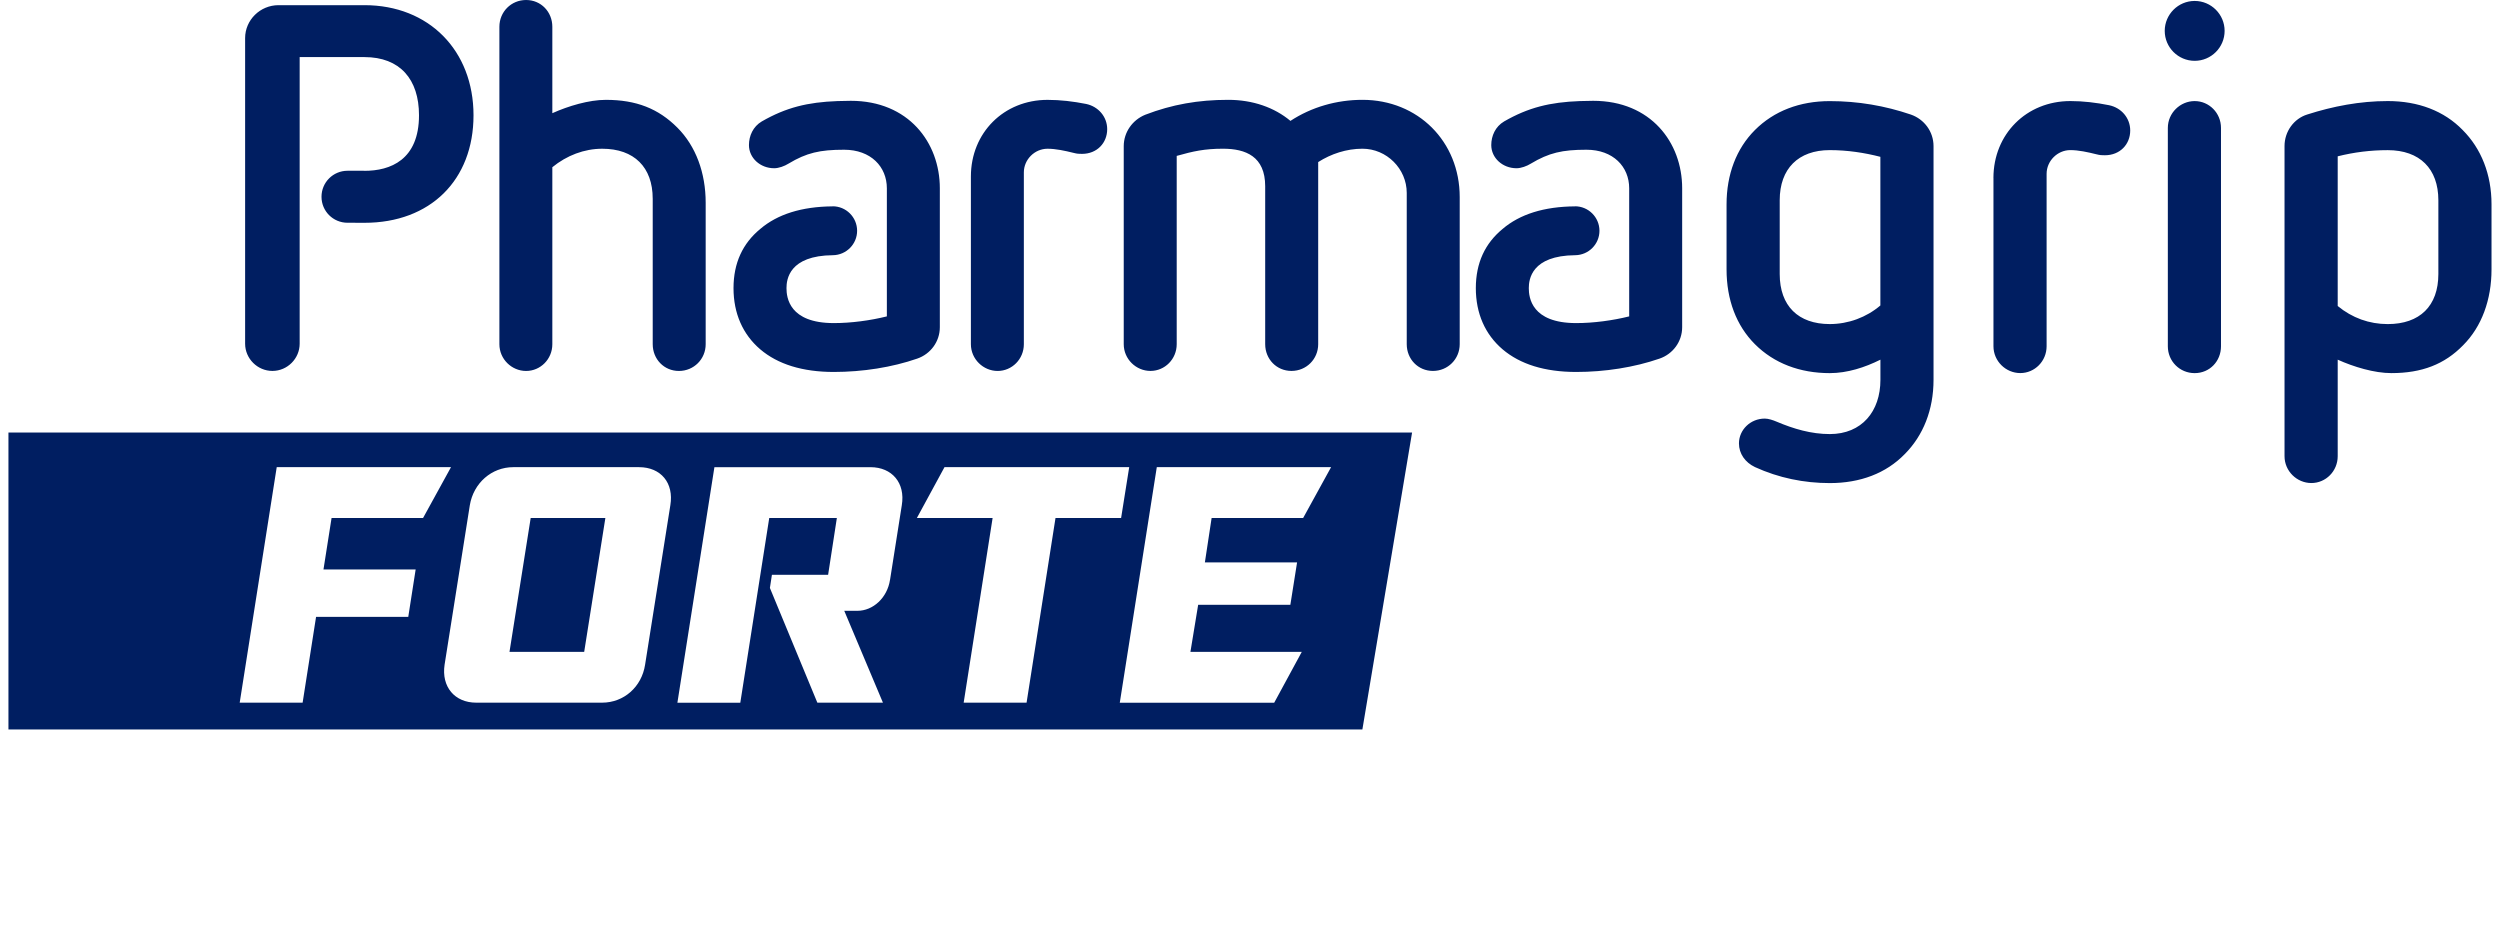 <svg width="148" height="56" viewBox="0 0 148 56" fill="none" xmlns="http://www.w3.org/2000/svg">
<g clip-path="url(#clip0_1781_78569)">
<path d="M80.653 43.183H0.5V25.606H83.595L80.653 43.183ZM68.482 27.657L66.291 41.601H75.433L77.065 38.592H70.473L70.931 35.804H76.389L76.787 33.294H71.329L71.728 30.664H77.147L78.8 27.656H68.482V27.657ZM40.102 41.6H43.826L45.539 30.665H49.542L49.024 34.03H45.697L45.578 34.807L48.387 41.598H52.27L49.98 36.16H50.756C51.691 36.16 52.528 35.384 52.688 34.328L52.69 34.329L53.387 29.907C53.605 28.593 52.808 27.657 51.534 27.657H42.293L40.102 41.6ZM14.19 41.599H17.915L18.711 36.52H24.169L24.607 33.711H19.15L19.629 30.664H25.046L26.699 27.656H16.382L14.19 41.599ZM54.28 30.664H58.763L57.049 41.599H60.773L62.486 30.664H66.37L66.849 27.656H55.914L54.28 30.664ZM30.383 27.656C29.109 27.657 28.034 28.592 27.814 29.906L26.32 39.347C26.122 40.661 26.919 41.598 28.193 41.598H35.642C36.936 41.598 37.991 40.661 38.19 39.347L39.685 29.906C39.902 28.592 39.126 27.657 37.832 27.656H30.383ZM34.584 38.591H30.162L31.417 30.664H35.838L34.584 38.591ZM108.323 5.986C110.003 5.986 111.592 6.262 113.12 6.781C113.915 7.057 114.464 7.791 114.465 8.646V22.488C114.465 24.26 113.854 25.788 112.755 26.888C111.654 28.019 110.127 28.599 108.324 28.599C106.796 28.599 105.299 28.293 103.894 27.651C103.313 27.376 102.946 26.857 102.946 26.247C102.947 25.452 103.619 24.78 104.476 24.78C104.689 24.78 104.965 24.872 105.179 24.964C106.187 25.391 107.226 25.697 108.325 25.697C110.219 25.697 111.321 24.352 111.321 22.488V21.297L111.318 21.294C110.401 21.752 109.362 22.089 108.323 22.089C106.551 22.089 105.022 21.507 103.893 20.378C102.792 19.277 102.212 17.75 102.212 15.948V12.098C102.212 10.325 102.793 8.796 103.893 7.697C105.023 6.567 106.551 5.986 108.323 5.986ZM141.356 5.983C143.159 5.983 144.688 6.565 145.787 7.694C146.888 8.795 147.498 10.323 147.498 12.095V15.945C147.498 17.748 146.917 19.337 145.817 20.438C144.717 21.568 143.373 22.088 141.569 22.088C140.56 22.088 139.339 21.72 138.392 21.292V27.007C138.392 27.892 137.688 28.596 136.833 28.596C135.978 28.596 135.244 27.892 135.244 27.007V8.643C135.245 7.788 135.794 7.024 136.589 6.778C138.117 6.289 139.706 5.983 141.356 5.983ZM129.925 5.984C130.78 5.984 131.483 6.688 131.483 7.573V20.5C131.483 21.385 130.812 22.089 129.925 22.089C129.038 22.089 128.336 21.385 128.336 20.5V7.573C128.336 6.688 129.07 5.984 129.925 5.984ZM122.564 5.983C123.328 5.983 124.093 6.075 124.856 6.228C125.59 6.38 126.109 6.991 126.109 7.725C126.109 8.55 125.498 9.191 124.612 9.191C124.429 9.191 124.337 9.192 124.093 9.13C123.603 9.008 123.054 8.886 122.564 8.886C121.801 8.886 121.159 9.528 121.159 10.291V20.497C121.159 21.383 120.456 22.086 119.601 22.086C118.745 22.086 118.013 21.382 118.013 20.497V10.536L118.011 10.537C118.011 7.94 119.967 5.983 122.564 5.983ZM50.369 5.968C53.78 5.968 55.638 8.435 55.638 11.146V19.369C55.638 20.223 55.091 20.957 54.299 21.23C52.807 21.747 51.07 22.019 49.365 22.02C47.507 22.02 46.044 21.563 45.008 20.681C43.973 19.798 43.424 18.553 43.424 17.058C43.424 15.562 43.973 14.405 45.008 13.553C46.03 12.682 47.468 12.23 49.286 12.217V12.212C50.087 12.209 50.737 12.856 50.741 13.656C50.744 14.45 50.102 15.098 49.309 15.108C46.714 15.13 46.56 16.542 46.56 17.058C46.56 17.605 46.712 19.127 49.363 19.127C50.398 19.127 51.526 18.973 52.502 18.73V11.148C52.502 9.869 51.554 8.864 49.972 8.864C48.54 8.864 47.747 9.045 46.683 9.685C46.439 9.837 46.103 9.96 45.83 9.96C45.006 9.96 44.338 9.35 44.338 8.59C44.338 8.042 44.58 7.494 45.097 7.189C46.537 6.362 47.813 6.049 49.577 5.984L50.369 5.968ZM94.316 5.968C97.727 5.968 99.584 8.435 99.584 11.146V19.369C99.584 20.223 99.037 20.957 98.245 21.23C96.753 21.747 95.015 22.02 93.311 22.02C91.452 22.02 89.992 21.563 88.954 20.681C87.918 19.798 87.369 18.553 87.369 17.058C87.369 15.562 87.918 14.405 88.954 13.553C89.974 12.682 91.412 12.23 93.231 12.217V12.212C94.032 12.209 94.683 12.856 94.688 13.656C94.69 14.45 94.051 15.098 93.255 15.108C90.66 15.13 90.505 16.542 90.505 17.058C90.505 17.605 90.658 19.127 93.31 19.127C94.344 19.127 95.473 18.973 96.448 18.73V11.148C96.448 9.869 95.501 8.864 93.918 8.864C92.489 8.864 91.696 9.045 90.629 9.685C90.385 9.837 90.049 9.96 89.776 9.96C88.953 9.96 88.283 9.35 88.283 8.59C88.283 8.042 88.526 7.494 89.043 7.189C90.482 6.362 91.759 6.049 93.525 5.984L94.316 5.968ZM31.145 0C32.028 0 32.698 0.702 32.698 1.584V6.701C33.644 6.276 34.862 5.911 35.865 5.911C37.663 5.911 38.974 6.427 40.099 7.555C41.196 8.651 41.776 10.236 41.776 12.002V20.378C41.776 21.259 41.075 21.961 40.192 21.961C39.31 21.961 38.641 21.259 38.641 20.378V11.758H38.64C38.639 9.898 37.54 8.805 35.654 8.805C34.587 8.805 33.553 9.201 32.698 9.899V20.378C32.698 21.259 31.998 21.961 31.145 21.961C30.291 21.961 29.564 21.259 29.564 20.378V1.584C29.564 0.702 30.261 0 31.145 0ZM62.015 5.912C62.773 5.912 63.537 6.003 64.296 6.153C65.026 6.306 65.546 6.916 65.546 7.646C65.546 8.467 64.938 9.109 64.057 9.109C63.873 9.109 63.781 9.109 63.537 9.046C63.049 8.925 62.501 8.805 62.015 8.805C61.251 8.805 60.612 9.445 60.612 10.204V20.378C60.612 21.259 59.91 21.961 59.06 21.961C58.211 21.961 57.477 21.259 57.477 20.378V10.448C57.477 7.861 59.426 5.912 62.015 5.912ZM21.579 0.306C25.386 0.306 28.032 2.987 28.032 6.824C28.032 10.662 25.472 13.19 21.576 13.19H21.032V13.187H20.573C19.721 13.187 19.033 12.502 19.033 11.649C19.033 10.797 19.721 10.109 20.573 10.109H21.537V10.113H21.577C23.1 10.113 24.805 9.473 24.805 6.824C24.805 4.692 23.678 3.38 21.577 3.38H17.74V20.347C17.74 21.229 17.012 21.959 16.127 21.959C15.242 21.959 14.511 21.229 14.511 20.347V2.255C14.511 1.189 15.395 0.306 16.491 0.306H21.579ZM80.657 5.91C83.945 5.91 86.415 8.376 86.415 11.666V20.376C86.415 21.257 85.713 21.959 84.831 21.959C83.948 21.959 83.279 21.257 83.279 20.376V11.421C83.279 9.989 82.089 8.804 80.657 8.804C79.715 8.804 78.8 9.108 78.037 9.594V20.376C78.037 21.257 77.339 21.959 76.455 21.959C75.571 21.959 74.899 21.257 74.899 20.376V11.025C74.899 9.259 73.743 8.804 72.402 8.804C71.308 8.804 70.637 8.953 69.661 9.229V20.376C69.661 21.257 68.962 21.959 68.108 21.959C67.254 21.959 66.525 21.257 66.525 20.376V8.651C66.525 7.828 67.043 7.097 67.804 6.791C69.388 6.183 70.943 5.91 72.709 5.91C74.17 5.91 75.449 6.365 76.394 7.157C77.641 6.337 79.135 5.91 80.657 5.91ZM141.355 8.889C140.347 8.889 139.369 9.01 138.392 9.254V18.116C139.247 18.819 140.256 19.186 141.355 19.186C143.25 19.185 144.351 18.116 144.351 16.222V11.852C144.35 9.988 143.249 8.889 141.355 8.889ZM108.323 8.887C106.459 8.887 105.36 9.988 105.359 11.851V16.221C105.359 18.115 106.46 19.185 108.323 19.185C109.424 19.184 110.493 18.787 111.318 18.084V9.284C110.371 9.04 109.362 8.887 108.323 8.887ZM129.925 0.056C130.902 0.056 131.697 0.851 131.697 1.828C131.697 2.805 130.902 3.601 129.925 3.601C128.948 3.6 128.152 2.805 128.152 1.828C128.153 0.851 128.948 0.056 129.925 0.056Z" fill="#001E61"/>
</g>
<defs>
<clipPath id="clip0_1781_78569">
<rect width="147" height="56" fill="white" transform="translate(0.5)"/>
</clipPath>
</defs>
</svg>
